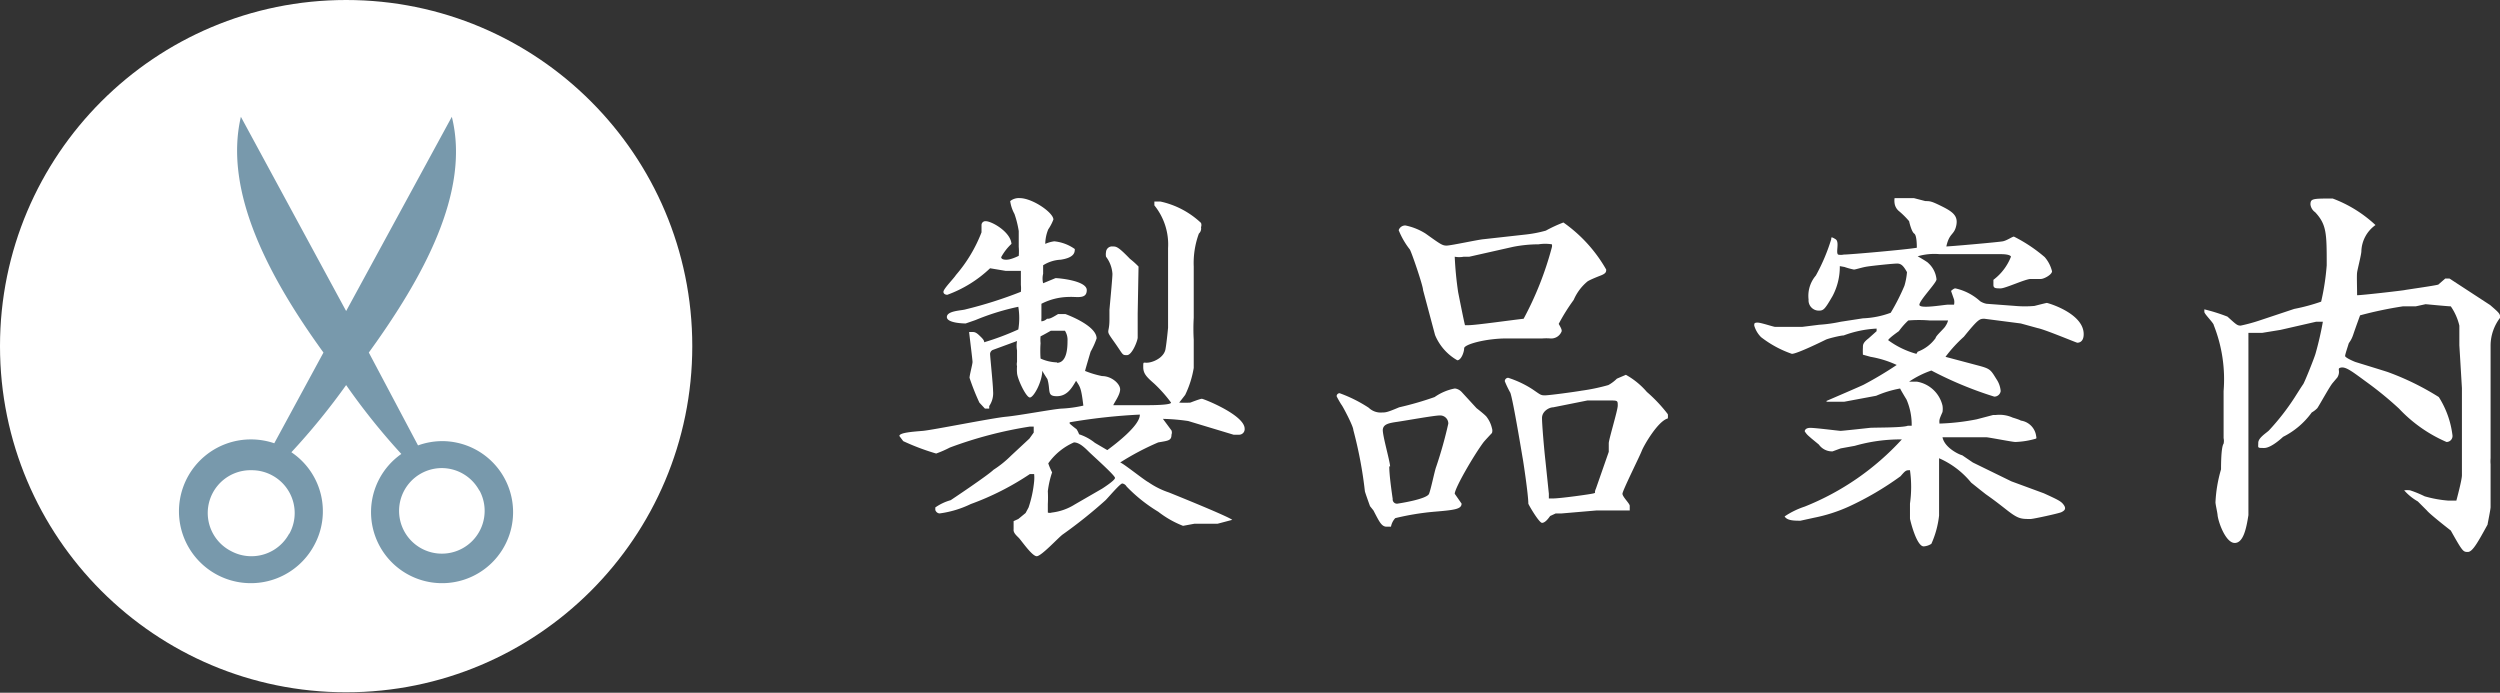 <svg xmlns="http://www.w3.org/2000/svg" viewBox="0 0 58.43 16.19"><rect x="0" y="0" width="58.43" height="16.19" fill="#333333" stroke="none"/><defs><style>.cls-1{fill:#fff;}.cls-2{fill:#7899ac;}</style></defs><title>Asset 1</title><g id="Layer_2" data-name="Layer 2"><g id="レイヤー_2" data-name="レイヤー 2"><circle class="cls-1" cx="8.09" cy="8.09" r="8.09"/><path class="cls-2" d="M5.87,10.27a1.68,1.68,0,1,0,1.47,2.48,1.66,1.66,0,0,0-.53-2.18A15.75,15.75,0,0,0,8.09,9a15.43,15.43,0,0,0,1.29,1.61,1.66,1.66,0,1,0,.94-.3,1.68,1.68,0,0,0-.55.1L8.62,8.24C9.88,6.5,11,4.49,10.56,2.73L8.09,7.27,5.63,2.73C5.22,4.49,6.3,6.5,7.56,8.24L6.41,10.36A1.69,1.69,0,0,0,5.87,10.27Zm5.34,1.2a1,1,0,1,1-.89-.53A1,1,0,0,1,11.2,11.46Zm-4.45,1a1,1,0,0,1-.88.53,1,1,0,0,1-.48-.12,1,1,0,0,1,.48-1.89,1,1,0,0,1,.48.12,1,1,0,0,1,.4,1.37Z"/><path class="cls-1" d="M24.36,8.66l0,0c0,.26-.2.63-.29.63s-.3-.45-.3-.58a.91.91,0,0,1,0-.15.21.21,0,0,1,0-.1s0-.23,0-.27a.65.65,0,0,1,0-.22l0,0-.57.21a.11.11,0,0,0-.06.09c0,.06.07.73.07.87a.53.53,0,0,1-.09.35l0,.06c-.05,0-.06,0-.1,0l0,0-.13-.14a5.45,5.45,0,0,1-.23-.58c0-.06.07-.32.07-.37s-.07-.6-.08-.7l.09,0c.07,0,.12.05.2.13S23,8,23,8a6.24,6.24,0,0,0,.8-.3,1.63,1.63,0,0,0,0-.53,5.65,5.65,0,0,0-1,.31l-.23.08s-.44,0-.44-.15.35-.15.44-.18a9.9,9.9,0,0,0,1.29-.41.78.78,0,0,0,0-.16c0-.06,0-.23,0-.33l-.36,0-.36-.06a2.87,2.87,0,0,1-1,.62s-.09,0-.09-.07.25-.32.29-.39h0a3.4,3.4,0,0,0,.6-1s0-.15,0-.17a.09.09,0,0,1,.1-.09c.14,0,.58.25.6.53a1.21,1.21,0,0,0-.24.31c0,.05.07.06.11.06s.11,0,.3-.09a1.23,1.23,0,0,0,0-.21c0-.06,0-.31,0-.37A2.28,2.28,0,0,0,23.71,5a.87.87,0,0,1-.1-.3.32.32,0,0,1,.22-.07c.3,0,.79.34.79.5a1.05,1.05,0,0,1-.12.23.92.92,0,0,0-.07.34.76.76,0,0,1,.21-.06,1,1,0,0,1,.48.18c0,.07,0,.2-.33.25a.84.84,0,0,0-.41.13V6.4a.46.46,0,0,0,0,.22l.29-.12c.08,0,.73.06.73.28s-.23.15-.41.16a1.44,1.44,0,0,0-.65.16s0,.31,0,.34a.27.27,0,0,0,0,.07.21.21,0,0,0,.13-.06c.06,0,.08,0,.26-.11l.17,0s.73.26.73.57a1.88,1.88,0,0,1-.14.31s-.12.4-.13.45a2.21,2.21,0,0,0,.4.12c.22,0,.42.18.42.31s-.14.31-.16.37c.58,0,.64,0,.76,0s.59,0,.59-.06a3.23,3.23,0,0,0-.39-.44c-.17-.15-.26-.23-.26-.39s0-.08.15-.11.34-.14.37-.31.06-.5.06-.5l0-1c0-.14,0-.73,0-.86a1.45,1.45,0,0,0-.32-1l0-.09.14,0a2,2,0,0,1,.95.5.14.14,0,0,1,0,.1.16.16,0,0,1-.05.15,2,2,0,0,0-.12.77c0,.19,0,1,0,1.2a4.38,4.38,0,0,0,0,.51c0,.11,0,.56,0,.66a2.31,2.31,0,0,1-.2.63l-.14.18a2.5,2.5,0,0,0,.26,0s.23-.09.27-.09,1,.38,1,.7a.13.13,0,0,1-.14.14l-.12,0-1.06-.32a4.63,4.63,0,0,0-.59-.05v0l.2.27a.14.14,0,0,1,0,.1c0,.14-.08.14-.31.18a6.15,6.15,0,0,0-.89.47v0c.05,0,.56.41.66.46a1.9,1.9,0,0,0,.48.24s1.37.55,1.48.64l0,0,0,0-.34.09-.54,0-.27.05a2.31,2.31,0,0,1-.58-.33,3.61,3.61,0,0,1-.74-.59.14.14,0,0,0-.1-.07c-.05,0-.32.32-.39.39a11.07,11.07,0,0,1-1,.8c-.1.07-.5.51-.61.51s-.36-.37-.42-.43-.13-.12-.12-.2l0-.19.11-.05.17-.14.07-.13a2.73,2.73,0,0,0,.13-.61.89.89,0,0,0,0-.17s-.05,0-.1,0a6.41,6.41,0,0,1-1.38.7,2.39,2.39,0,0,1-.73.22s-.07,0-.1-.08l0-.06a1.18,1.18,0,0,1,.36-.17s.87-.58,1-.71a2.45,2.45,0,0,0,.41-.33l.43-.4.1-.14,0-.14s-.06,0-.09,0a9.56,9.56,0,0,0-1.87.49,2.52,2.52,0,0,1-.32.14,5.4,5.4,0,0,1-.77-.29l-.09-.12c0-.08.32-.1.55-.12s1.62-.3,1.94-.33,1.11-.18,1.3-.19a2.91,2.91,0,0,0,.51-.07c-.05-.41-.07-.43-.17-.58-.1.17-.21.36-.45.36s-.14-.13-.22-.4c0,0-.12-.18-.13-.22Zm.34-.18c.23,0,.25-.33.25-.51a.4.4,0,0,0-.06-.24l-.15,0-.18,0s-.21.12-.24.13a.79.79,0,0,0,0,.16,2.6,2.6,0,0,0,0,.36A1,1,0,0,0,24.71,8.47Zm1.06,2.94s.3-.19.3-.25-.52-.52-.62-.62-.22-.21-.34-.21a1.44,1.44,0,0,0-.6.49,1.4,1.4,0,0,0,.09.21,2.18,2.18,0,0,0-.1.44,2.89,2.89,0,0,1,0,.3s0,.1,0,.12,0,0,0,.08a.14.14,0,0,0,.09,0,1.29,1.29,0,0,0,.54-.19ZM25,9.9a2,2,0,0,0,.16.13.53.53,0,0,1,.06.12,1.15,1.15,0,0,1,.37.2l.29.17c.19-.14.77-.58.76-.83A13.44,13.44,0,0,0,25,9.87Zm1.59-2.57c0,.09,0,.49,0,.56s-.13.41-.25.41-.08,0-.3-.31-.11-.16-.11-.52c0,0,0-.19,0-.22S26,6.51,26,6.4a.74.74,0,0,0-.15-.4.31.31,0,0,1,0-.11A.14.14,0,0,1,26,5.76c.09,0,.13,0,.41.29a1.91,1.91,0,0,1,.2.18Z"/><path class="cls-1" d="M34,11.54l.16.23c0,.13-.16.15-.64.19a6.14,6.14,0,0,0-.91.15.4.4,0,0,0-.1.2l-.1,0c-.12,0-.17-.11-.31-.38l-.08-.1s-.12-.33-.12-.35a9.76,9.76,0,0,0-.27-1.43c0-.09-.24-.54-.27-.58s-.12-.2-.12-.21a.07.07,0,0,1,.07-.07,3.25,3.25,0,0,1,.68.34.4.4,0,0,0,.32.11c.07,0,.11,0,.39-.12a7.56,7.56,0,0,0,.83-.24A1.22,1.22,0,0,1,34,9.08s.09,0,.17.09l.34.37s.22.17.24.21a.68.68,0,0,1,.12.26.17.17,0,0,1,0,.11s-.17.18-.2.22C34.44,10.65,34,11.41,34,11.54Zm-1.53-.64c0,.2.05.55.08.76a.1.1,0,0,0,.12.11s.68-.1.73-.23.13-.54.17-.64a10,10,0,0,0,.28-1,.19.19,0,0,0-.2-.19c-.13,0-.79.12-1,.15s-.31.06-.33.17S32.48,10.75,32.49,10.9Zm3.2-5.42a2.87,2.87,0,0,0,.46-.09,3.25,3.25,0,0,1,.41-.19,3.39,3.39,0,0,1,1,1.1c0,.05,0,.09-.13.14s-.27.11-.31.14a1.15,1.15,0,0,0-.32.43,4.48,4.48,0,0,0-.35.56c.07.12.07.14.07.17a.26.26,0,0,1-.27.17,1.24,1.24,0,0,0-.18,0l-.83,0c-.5,0-1,.14-1,.23s-.07.28-.16.28a1.21,1.21,0,0,1-.52-.59l-.28-1.05c0-.1-.27-.89-.31-.95a1.84,1.84,0,0,1-.26-.45.16.16,0,0,1,.16-.11,1.4,1.4,0,0,1,.47.19c.35.25.39.28.49.28s.74-.14.87-.15ZM34.34,6l-.13,0A.57.57,0,0,1,34,6s0,0,0,0a8,8,0,0,0,.08.83s.14.71.16.77h.09c.16,0,1.08-.13,1.28-.15a7.63,7.63,0,0,0,.66-1.67.13.13,0,0,0,0-.07,1,1,0,0,0-.31,0,3.12,3.12,0,0,0-.6.06Zm2.16,6-.14,0-.13.06c-.05.07-.12.16-.19.16s-.32-.43-.32-.45c0-.21-.12-1-.13-1.05s-.22-1.34-.29-1.54a2.34,2.34,0,0,1-.13-.27.08.08,0,0,1,.08-.08,2.36,2.36,0,0,1,.57.27c.19.13.19.14.29.14s.69-.08.86-.11A4.49,4.49,0,0,0,37.59,9a.89.89,0,0,0,.2-.15L38,8.76a1.79,1.79,0,0,1,.49.4,3.49,3.49,0,0,1,.49.52.38.38,0,0,1,0,.1c-.23.06-.56.63-.61.76s-.45.93-.45,1,.17.23.17.28,0,.05,0,.11h-.77Zm1.1-1.44,0-.2c0-.09.21-.77.21-.88s0-.12-.16-.12l-.42,0h-.13l-.8.16c-.09,0-.26.09-.26.25s.05.74.08,1l.08.77v.11l.1,0c.16,0,.89-.1.95-.12s0,0,.05-.11Z"/><path class="cls-1" d="M43,6.22a1.46,1.46,0,0,1-.17.7c-.18.31-.21.34-.32.34A.24.24,0,0,1,42.27,7a.73.73,0,0,1,.17-.56,4.42,4.42,0,0,0,.36-.85c0-.05,0-.06.1,0s0,.31.06.36a.29.29,0,0,0,.13,0c.15,0,1.5-.12,1.71-.16,0-.05,0-.29-.06-.33s-.11-.24-.12-.29a1.94,1.94,0,0,0-.23-.23.29.29,0,0,1-.11-.19.41.41,0,0,1,0-.12h.2l.25,0L45,4.7c.11,0,.14,0,.4.13s.37.23.32.45-.16.16-.23.48c.08,0,1.22-.1,1.32-.12s.22-.11.26-.11a3.55,3.55,0,0,1,.72.48.8.8,0,0,1,.17.33c0,.08-.19.18-.26.18l-.24,0c-.12,0-.59.22-.7.22s-.17,0-.17-.08,0,0,0-.12A1.24,1.24,0,0,0,47,6s0-.06-.24-.06H46.1l-.77,0a1.39,1.39,0,0,0-.51.05v0s.23.13.25.16a.59.59,0,0,1,.19.38c0,.08-.39.48-.4.59s.58,0,.68,0l.13,0a.29.29,0,0,0,0-.12l-.07-.2s.06-.06.1-.06a1.26,1.26,0,0,1,.58.3.42.42,0,0,0,.15.06l.67.05a2.49,2.49,0,0,0,.45,0s.27-.07.29-.07.86.24.86.73c0,.2-.13.2-.15.2s-.76-.31-.92-.34l-.4-.11-.85-.11c-.11,0-.14,0-.48.42a3.23,3.23,0,0,0-.43.47l.79.21c.26.07.27.1.4.31a.58.58,0,0,1,.1.28.15.15,0,0,1-.15.13,8.76,8.76,0,0,1-1.47-.61,2.19,2.19,0,0,0-.52.26h.18a.74.74,0,0,1,.6.56.47.47,0,0,1,0,.15c-.07.16-.08.18-.07.27a5.28,5.28,0,0,0,.87-.1l.38-.1.06,0a.75.75,0,0,1,.4.06s.17.05.19.07l0,0a.42.42,0,0,1,.36.37.07.07,0,0,1,0,.05,1.93,1.93,0,0,1-.49.08c-.06,0-.57-.1-.67-.11l-.34,0-.44,0-.25,0c.05.25.4.41.46.42l.25.17.9.44.76.28c.35.16.41.19.47.28s0,.13-.06.16-.66.16-.72.16c-.23,0-.29,0-.57-.22s-.34-.26-.48-.36l-.14-.11-.2-.16a2,2,0,0,0-.75-.57s0,.16,0,.19v.56s0,.5,0,.59a2.19,2.19,0,0,1-.18.66.37.37,0,0,1-.18.06c-.17,0-.32-.63-.32-.65s0-.31,0-.35a2.8,2.8,0,0,0,0-.78c-.09,0-.1,0-.22.14a7.13,7.13,0,0,1-1.21.71,3.7,3.7,0,0,1-.81.26l-.32.07c-.14,0-.31,0-.37-.1a1.89,1.89,0,0,1,.47-.23,6.18,6.18,0,0,0,2.27-1.57,3.86,3.86,0,0,0-1.1.15l-.33.06-.19.07a.38.38,0,0,1-.32-.16l-.17-.14-.08-.07a.46.46,0,0,1-.08-.1s0-.08.13-.08.67.07.71.07.59-.06.68-.07.77,0,.89-.05l.09,0a1.48,1.48,0,0,0-.12-.61s-.14-.23-.15-.26a2.53,2.53,0,0,0-.56.17l-.75.14c-.05,0-.36,0-.41,0V9.37s.86-.37.87-.38a8.66,8.66,0,0,0,.77-.46,2.38,2.38,0,0,0-.61-.19l-.18-.05a1.63,1.63,0,0,1,0-.17c0-.06,0-.11.13-.21l.19-.17,0-.06a2.55,2.55,0,0,0-.77.16c-.07,0-.36.07-.42.1s-.67.33-.79.33a2.5,2.5,0,0,1-.72-.39A.63.63,0,0,1,41,7.61c0-.05,0-.07.08-.07s.37.1.41.1.53,0,.63,0l.4-.05a3.42,3.42,0,0,0,.5-.07l.52-.08a2.08,2.08,0,0,0,.65-.13,5,5,0,0,0,.32-.63,1.52,1.52,0,0,0,.06-.32c-.08-.14-.13-.2-.23-.2s-.57.05-.7.07-.27.07-.31.07a1.55,1.55,0,0,1-.22-.06Zm1.82,2a.9.9,0,0,0,.42-.32c0-.05.21-.23.23-.28a.4.4,0,0,0,.06-.13l-.1,0-.33,0a3,3,0,0,0-.5,0,1.72,1.72,0,0,0-.22.25s-.23.16-.25.21l0,0A2,2,0,0,0,44.79,8.27Z"/><path class="cls-1" d="M53.62,7.22a4.46,4.46,0,0,0,.63-.17,5.66,5.66,0,0,0,.13-.85c0-.74,0-.95-.27-1.24A.26.26,0,0,1,54,4.78c0-.14.05-.14.52-.14a3,3,0,0,1,1,.62v0a.78.78,0,0,0-.33.61c0,.08-.09.42-.1.5s0,.32,0,.53c.12,0,1.07-.11,1.11-.12s.76-.11.79-.13l.16-.14s.07,0,.1,0l.95.62c.22.19.24.21.23.3a1.08,1.08,0,0,0-.22.63v1.6l0,1.05a.75.75,0,0,0,0,.14c0,.07,0,.94,0,1s-.07.39-.07.41c-.22.4-.35.64-.46.64s-.12,0-.4-.5c0,0-.49-.38-.56-.47l-.21-.21a1.26,1.26,0,0,1-.32-.26.54.54,0,0,1,.14,0,2.69,2.69,0,0,1,.34.14,2.75,2.75,0,0,0,.55.1l.19,0s.13-.48.13-.59,0-.68,0-.77V9.07l-.06-1c0-.13,0-.31,0-.46a1.33,1.33,0,0,0-.2-.45c-.07,0-.57-.05-.59-.05l-.23.05-.3,0a9.19,9.19,0,0,0-1,.21s-.11.3-.16.45-.1.18-.11.22-.08.24-.08.28.21.13.24.14.75.23.77.24a6.24,6.24,0,0,1,1.18.58,2.15,2.15,0,0,1,.32.9.14.14,0,0,1-.14.15,3.34,3.34,0,0,1-1.11-.78,8.14,8.14,0,0,0-.73-.6c-.33-.24-.5-.38-.62-.36s0,.07-.09.23l-.11.13c-.07.08-.31.52-.36.59a.58.58,0,0,1-.13.1,1.84,1.84,0,0,1-.67.57s-.27.26-.44.26-.14,0-.14-.12.19-.23.25-.29a5.52,5.52,0,0,0,.6-.77s.17-.27.2-.31.26-.61.29-.72a7.57,7.57,0,0,0,.17-.74l-.16,0-.83.19-.43.07-.32,0V8.3l0,1s0,.24,0,.28,0,.84,0,1,0,.52,0,.6,0,.75,0,.86c-.05.32-.12.65-.32.65s-.37-.44-.4-.64l0,0c0-.05-.05-.26-.05-.31a3.23,3.23,0,0,1,.13-.77c0-.09,0-.52.06-.6a.3.3,0,0,0,0-.13c0-.08,0-.41,0-.49s0-.52,0-.61a3.43,3.43,0,0,0-.23-1.54c0-.05-.22-.26-.22-.31l0-.06a4.26,4.26,0,0,1,.54.17c.21.19.23.21.31.21a4,4,0,0,0,.47-.13Z"/></g></g></svg>